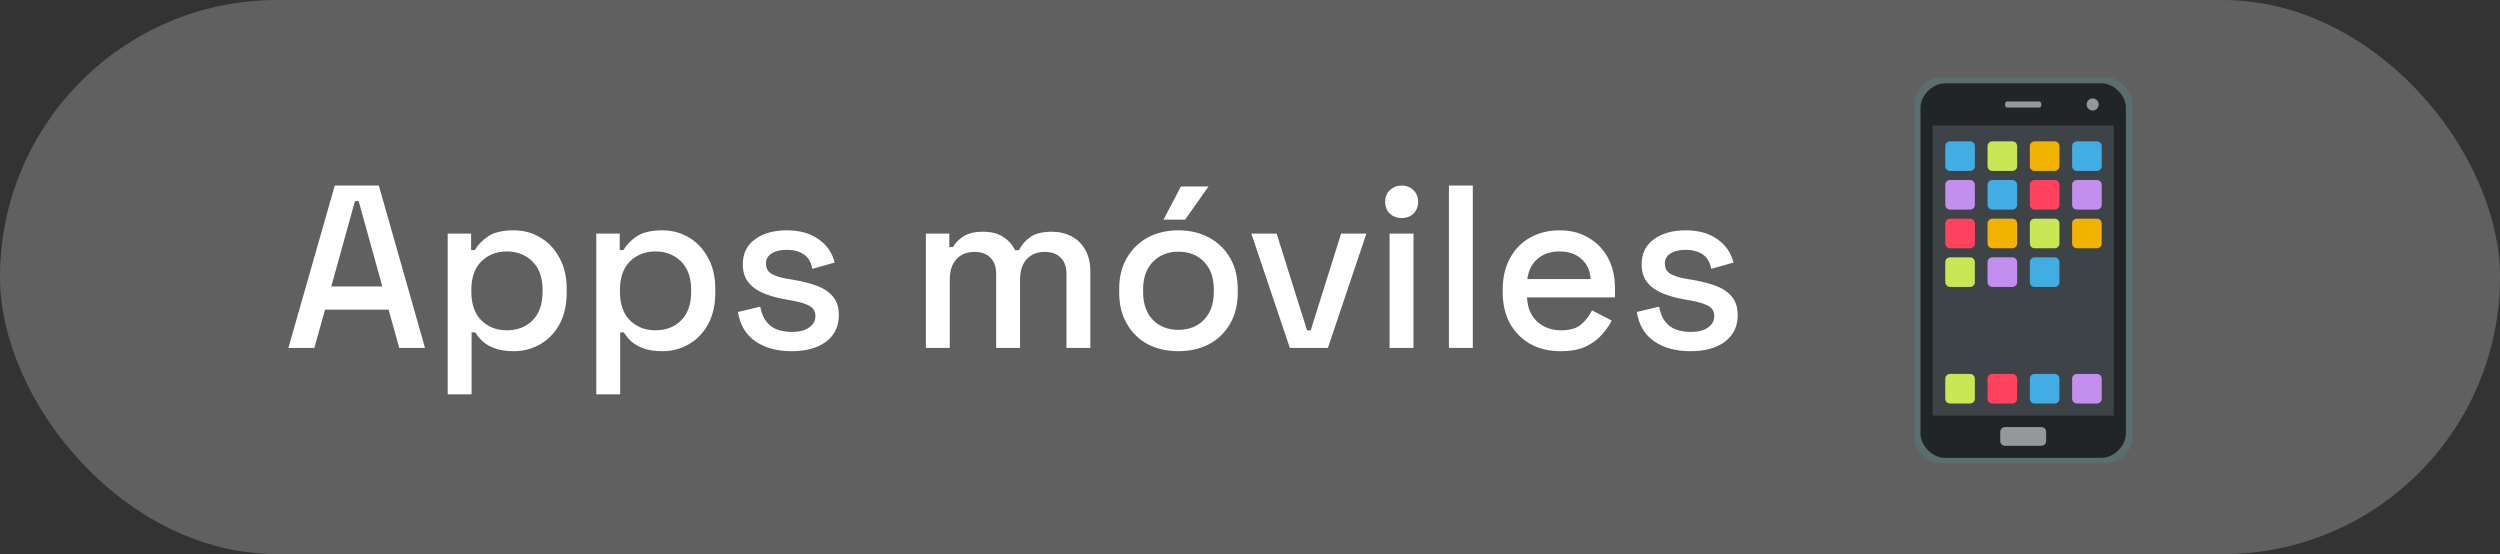 <svg xmlns="http://www.w3.org/2000/svg" width="194" height="43" viewBox="0 0 194 43" fill="none"><rect x="0" y="0" width="194" height="43" fill="#333333" stroke="none"/><rect width="194" height="43" rx="21.5" fill="white" fill-opacity="0.22"></rect><path d="M22.378 27L25.978 14.4H29.398L32.98 27H30.982L30.154 24.03H25.222L24.394 27H22.378ZM25.708 22.23H29.668L27.832 15.606H27.544L25.708 22.23ZM34.741 30.6V18.126H36.559V19.404H36.847C37.075 19.008 37.417 18.654 37.873 18.342C38.341 18.03 39.007 17.874 39.871 17.874C40.615 17.874 41.293 18.054 41.905 18.414C42.529 18.774 43.027 19.296 43.399 19.98C43.783 20.652 43.975 21.468 43.975 22.428V22.698C43.975 23.658 43.789 24.48 43.417 25.164C43.045 25.836 42.547 26.352 41.923 26.712C41.299 27.072 40.615 27.252 39.871 27.252C39.295 27.252 38.809 27.18 38.413 27.036C38.017 26.892 37.699 26.712 37.459 26.496C37.219 26.268 37.027 26.034 36.883 25.794H36.595V30.6H34.741ZM39.331 25.632C40.147 25.632 40.813 25.374 41.329 24.858C41.845 24.342 42.103 23.604 42.103 22.644V22.482C42.103 21.534 41.839 20.802 41.311 20.286C40.795 19.77 40.135 19.512 39.331 19.512C38.539 19.512 37.879 19.77 37.351 20.286C36.835 20.802 36.577 21.534 36.577 22.482V22.644C36.577 23.604 36.835 24.342 37.351 24.858C37.879 25.374 38.539 25.632 39.331 25.632ZM46.272 30.6V18.126H48.09V19.404H48.378C48.606 19.008 48.948 18.654 49.404 18.342C49.872 18.03 50.538 17.874 51.402 17.874C52.146 17.874 52.824 18.054 53.436 18.414C54.06 18.774 54.558 19.296 54.93 19.98C55.314 20.652 55.506 21.468 55.506 22.428V22.698C55.506 23.658 55.32 24.48 54.948 25.164C54.576 25.836 54.078 26.352 53.454 26.712C52.83 27.072 52.146 27.252 51.402 27.252C50.826 27.252 50.34 27.18 49.944 27.036C49.548 26.892 49.23 26.712 48.99 26.496C48.75 26.268 48.558 26.034 48.414 25.794H48.126V30.6H46.272ZM50.862 25.632C51.678 25.632 52.344 25.374 52.86 24.858C53.376 24.342 53.634 23.604 53.634 22.644V22.482C53.634 21.534 53.37 20.802 52.842 20.286C52.326 19.77 51.666 19.512 50.862 19.512C50.07 19.512 49.41 19.77 48.882 20.286C48.366 20.802 48.108 21.534 48.108 22.482V22.644C48.108 23.604 48.366 24.342 48.882 24.858C49.41 25.374 50.07 25.632 50.862 25.632ZM61.44 27.252C60.312 27.252 59.376 27 58.632 26.496C57.888 25.992 57.431 25.23 57.264 24.21L58.992 23.796C59.087 24.288 59.249 24.678 59.477 24.966C59.706 25.254 59.987 25.458 60.324 25.578C60.672 25.698 61.044 25.758 61.44 25.758C62.028 25.758 62.477 25.644 62.789 25.416C63.114 25.188 63.276 24.894 63.276 24.534C63.276 24.174 63.126 23.91 62.825 23.742C62.526 23.574 62.081 23.436 61.493 23.328L60.882 23.22C60.282 23.112 59.736 22.956 59.243 22.752C58.752 22.548 58.361 22.266 58.074 21.906C57.785 21.546 57.642 21.084 57.642 20.52C57.642 19.68 57.953 19.032 58.578 18.576C59.202 18.108 60.029 17.874 61.062 17.874C62.057 17.874 62.873 18.102 63.51 18.558C64.157 19.002 64.578 19.608 64.769 20.376L63.041 20.862C62.934 20.322 62.706 19.944 62.358 19.728C62.01 19.5 61.578 19.386 61.062 19.386C60.557 19.386 60.161 19.482 59.873 19.674C59.586 19.854 59.441 20.112 59.441 20.448C59.441 20.808 59.58 21.072 59.855 21.24C60.144 21.408 60.528 21.534 61.008 21.618L61.638 21.726C62.273 21.834 62.855 21.984 63.383 22.176C63.911 22.368 64.326 22.644 64.626 23.004C64.938 23.364 65.094 23.844 65.094 24.444C65.094 25.332 64.763 26.022 64.103 26.514C63.444 27.006 62.556 27.252 61.44 27.252ZM71.849 27V18.126H73.666V19.17H73.954C74.123 18.858 74.392 18.582 74.764 18.342C75.136 18.102 75.641 17.982 76.276 17.982C76.936 17.982 77.465 18.12 77.861 18.396C78.269 18.66 78.575 19.002 78.778 19.422H79.067C79.27 19.014 79.564 18.672 79.948 18.396C80.344 18.12 80.903 17.982 81.623 17.982C82.198 17.982 82.709 18.102 83.153 18.342C83.597 18.57 83.951 18.918 84.215 19.386C84.478 19.842 84.611 20.412 84.611 21.096V27H82.757V21.24C82.757 20.7 82.606 20.286 82.306 19.998C82.019 19.698 81.605 19.548 81.064 19.548C80.489 19.548 80.026 19.734 79.678 20.106C79.331 20.478 79.156 21.012 79.156 21.708V27H77.302V21.24C77.302 20.7 77.153 20.286 76.853 19.998C76.564 19.698 76.15 19.548 75.611 19.548C75.034 19.548 74.573 19.734 74.225 20.106C73.876 20.478 73.703 21.012 73.703 21.708V27H71.849ZM91.44 27.252C90.552 27.252 89.76 27.072 89.064 26.712C88.38 26.34 87.84 25.812 87.444 25.128C87.048 24.444 86.85 23.634 86.85 22.698V22.428C86.85 21.492 87.048 20.688 87.444 20.016C87.84 19.332 88.38 18.804 89.064 18.432C89.76 18.06 90.552 17.874 91.44 17.874C92.328 17.874 93.12 18.06 93.816 18.432C94.512 18.804 95.058 19.332 95.454 20.016C95.85 20.688 96.048 21.492 96.048 22.428V22.698C96.048 23.634 95.85 24.444 95.454 25.128C95.058 25.812 94.512 26.34 93.816 26.712C93.12 27.072 92.328 27.252 91.44 27.252ZM91.44 25.596C92.256 25.596 92.916 25.338 93.42 24.822C93.936 24.294 94.194 23.568 94.194 22.644V22.482C94.194 21.558 93.942 20.838 93.438 20.322C92.934 19.794 92.268 19.53 91.44 19.53C90.636 19.53 89.976 19.794 89.46 20.322C88.956 20.838 88.704 21.558 88.704 22.482V22.644C88.704 23.568 88.956 24.294 89.46 24.822C89.976 25.338 90.636 25.596 91.44 25.596ZM90.288 17.046L91.638 14.472H93.78L91.962 17.046H90.288ZM100.092 27L97.104 18.126H99.066L101.424 25.632H101.712L104.07 18.126H106.032L103.044 27H100.092ZM107.831 27V18.126H109.685V27H107.831ZM108.767 16.92C108.407 16.92 108.101 16.806 107.849 16.578C107.609 16.338 107.489 16.032 107.489 15.66C107.489 15.288 107.609 14.988 107.849 14.76C108.101 14.52 108.407 14.4 108.767 14.4C109.139 14.4 109.445 14.52 109.685 14.76C109.925 14.988 110.045 15.288 110.045 15.66C110.045 16.032 109.925 16.338 109.685 16.578C109.445 16.806 109.139 16.92 108.767 16.92ZM112.436 27V14.4H114.29V27H112.436ZM121.11 27.252C120.21 27.252 119.424 27.066 118.752 26.694C118.08 26.31 117.552 25.776 117.168 25.092C116.796 24.396 116.61 23.592 116.61 22.68V22.464C116.61 21.54 116.796 20.736 117.168 20.052C117.54 19.356 118.056 18.822 118.716 18.45C119.388 18.066 120.162 17.874 121.038 17.874C121.89 17.874 122.634 18.066 123.27 18.45C123.918 18.822 124.422 19.344 124.782 20.016C125.142 20.688 125.322 21.474 125.322 22.374V23.076H118.5C118.524 23.856 118.782 24.48 119.274 24.948C119.778 25.404 120.402 25.632 121.146 25.632C121.842 25.632 122.364 25.476 122.712 25.164C123.072 24.852 123.348 24.492 123.54 24.084L125.07 24.876C124.902 25.212 124.656 25.566 124.332 25.938C124.02 26.31 123.606 26.622 123.09 26.874C122.574 27.126 121.914 27.252 121.11 27.252ZM118.518 21.654L123.432 21.654C123.384 20.982 123.144 20.46 122.712 20.088C122.28 19.704 121.716 19.512 121.02 19.512C120.324 19.512 119.754 19.704 119.31 20.088C118.878 20.46 118.614 20.982 118.518 21.654ZM131.19 27.252C130.062 27.252 129.126 27 128.382 26.496C127.638 25.992 127.182 25.23 127.014 24.21L128.742 23.796C128.838 24.288 129 24.678 129.228 24.966C129.456 25.254 129.738 25.458 130.074 25.578C130.422 25.698 130.794 25.758 131.19 25.758C131.778 25.758 132.228 25.644 132.54 25.416C132.864 25.188 133.026 24.894 133.026 24.534C133.026 24.174 132.876 23.91 132.576 23.742C132.276 23.574 131.832 23.436 131.244 23.328L130.632 23.22C130.032 23.112 129.486 22.956 128.994 22.752C128.502 22.548 128.112 22.266 127.824 21.906C127.536 21.546 127.392 21.084 127.392 20.52C127.392 19.68 127.704 19.032 128.328 18.576C128.952 18.108 129.78 17.874 130.812 17.874C131.808 17.874 132.624 18.102 133.26 18.558C133.908 19.002 134.328 19.608 134.52 20.376L132.792 20.862C132.684 20.322 132.456 19.944 132.108 19.728C131.76 19.5 131.328 19.386 130.812 19.386C130.308 19.386 129.912 19.482 129.624 19.674C129.336 19.854 129.192 20.112 129.192 20.448C129.192 20.808 129.33 21.072 129.606 21.24C129.894 21.408 130.278 21.534 130.758 21.618L131.388 21.726C132.024 21.834 132.606 21.984 133.134 22.176C133.662 22.368 134.076 22.644 134.376 23.004C134.688 23.364 134.844 23.844 134.844 24.444C134.844 25.332 134.514 26.022 133.854 26.514C133.194 27.006 132.306 27.252 131.19 27.252Z" fill="white"></path><path d="M165.438 7.922C165.438 6.984 164.453 6 163.422 6H150.578C149.547 6 148.562 6.984 148.562 7.922V34.031C148.562 35.016 149.547 35.953 150.578 35.953H163.469C164.453 35.953 165.484 34.969 165.484 34.031V7.922H165.438Z" fill="#5C6D6D"></path><path d="M164.969 33.656C164.969 34.594 164.031 35.531 163.094 35.531H150.906C149.969 35.531 149.031 34.594 149.031 33.656V8.344C149.031 7.406 149.969 6.469 150.906 6.469H163.094C164.031 6.469 164.969 7.406 164.969 8.344V33.656Z" fill="#212528"></path><path d="M162.391 8.578C162.65 8.578 162.859 8.368 162.859 8.109C162.859 7.85 162.65 7.641 162.391 7.641C162.132 7.641 161.922 7.85 161.922 8.109C161.922 8.368 162.132 8.578 162.391 8.578Z" fill="#94989B"></path><path d="M158.406 8.109C158.406 8.25 158.359 8.344 158.266 8.344H155.734C155.641 8.344 155.594 8.25 155.594 8.109C155.594 8.016 155.641 7.875 155.734 7.875H158.266C158.359 7.875 158.406 8.016 158.406 8.109Z" fill="#94989B"></path><path d="M149.969 9.75H164.031V32.25H149.969V9.75Z" fill="#3E4347"></path><path d="M158.781 34.219C158.781 34.406 158.641 34.594 158.406 34.594H155.594C155.406 34.594 155.219 34.453 155.219 34.219V33.516C155.219 33.328 155.359 33.141 155.594 33.141H158.406C158.594 33.141 158.781 33.281 158.781 33.516V34.219Z" fill="#94989B"></path><path d="M153.25 12.891C153.25 13.125 153.063 13.266 152.875 13.266H151.328C151.094 13.266 150.953 13.078 150.953 12.891V11.344C150.953 11.109 151.141 10.969 151.328 10.969H152.875C153.109 10.969 153.25 11.156 153.25 11.344V12.891Z" fill="#42ADE2"></path><path d="M156.531 12.891C156.531 13.125 156.344 13.266 156.156 13.266H154.609C154.375 13.266 154.234 13.078 154.234 12.891V11.344C154.234 11.109 154.422 10.969 154.609 10.969H156.156C156.391 10.969 156.531 11.156 156.531 11.344V12.891Z" fill="#C7E755"></path><path d="M159.813 12.891C159.813 13.125 159.625 13.266 159.438 13.266H157.891C157.656 13.266 157.516 13.078 157.516 12.891V11.344C157.516 11.109 157.703 10.969 157.891 10.969H159.438C159.672 10.969 159.813 11.156 159.813 11.344V12.891Z" fill="#F2B200"></path><path d="M163.094 12.891C163.094 13.125 162.906 13.266 162.719 13.266H161.172C160.938 13.266 160.797 13.078 160.797 12.891V11.344C160.797 11.109 160.984 10.969 161.172 10.969H162.719C162.953 10.969 163.094 11.156 163.094 11.344V12.891Z" fill="#42ADE2"></path><path d="M153.25 30.938C153.25 31.172 153.063 31.312 152.875 31.312H151.328C151.094 31.312 150.953 31.125 150.953 30.938V29.391C150.953 29.156 151.141 29.016 151.328 29.016H152.875C153.109 29.016 153.25 29.203 153.25 29.391V30.938Z" fill="#C7E755"></path><path d="M156.531 30.938C156.531 31.172 156.344 31.312 156.156 31.312H154.609C154.375 31.312 154.234 31.125 154.234 30.938V29.391C154.234 29.156 154.422 29.016 154.609 29.016H156.156C156.391 29.016 156.531 29.203 156.531 29.391V30.938Z" fill="#FF435E"></path><path d="M159.813 30.938C159.813 31.172 159.625 31.312 159.438 31.312H157.891C157.656 31.312 157.516 31.125 157.516 30.938V29.391C157.516 29.156 157.703 29.016 157.891 29.016H159.438C159.672 29.016 159.813 29.203 159.813 29.391V30.938Z" fill="#42ADE2"></path><path d="M163.094 30.938C163.094 31.172 162.906 31.312 162.719 31.312H161.172C160.938 31.312 160.797 31.125 160.797 30.938V29.391C160.797 29.156 160.984 29.016 161.172 29.016H162.719C162.953 29.016 163.094 29.203 163.094 29.391V30.938Z" fill="#C28FEF"></path><path d="M153.25 21.891C153.25 22.125 153.063 22.266 152.875 22.266H151.328C151.094 22.266 150.953 22.078 150.953 21.891V20.344C150.953 20.109 151.141 19.969 151.328 19.969H152.875C153.109 19.969 153.25 20.156 153.25 20.344V21.891Z" fill="#C7E755"></path><path d="M156.531 21.891C156.531 22.125 156.344 22.266 156.156 22.266H154.609C154.375 22.266 154.234 22.078 154.234 21.891V20.344C154.234 20.109 154.422 19.969 154.609 19.969H156.156C156.391 19.969 156.531 20.156 156.531 20.344V21.891Z" fill="#C28FEF"></path><path d="M159.813 21.891C159.813 22.125 159.625 22.266 159.438 22.266H157.891C157.656 22.266 157.516 22.078 157.516 21.891V20.344C157.516 20.109 157.703 19.969 157.891 19.969H159.438C159.672 19.969 159.813 20.156 159.813 20.344V21.891Z" fill="#42ADE2"></path><path d="M153.25 18.891C153.25 19.125 153.063 19.266 152.875 19.266H151.328C151.094 19.266 150.953 19.078 150.953 18.891V17.344C150.953 17.109 151.141 16.969 151.328 16.969H152.875C153.109 16.969 153.25 17.156 153.25 17.344V18.891Z" fill="#FF435E"></path><path d="M156.531 18.891C156.531 19.125 156.344 19.266 156.156 19.266H154.609C154.375 19.266 154.234 19.078 154.234 18.891V17.344C154.234 17.109 154.422 16.969 154.609 16.969H156.156C156.391 16.969 156.531 17.156 156.531 17.344V18.891Z" fill="#F2B200"></path><path d="M159.813 18.891C159.813 19.125 159.625 19.266 159.438 19.266H157.891C157.656 19.266 157.516 19.078 157.516 18.891V17.344C157.516 17.109 157.703 16.969 157.891 16.969H159.438C159.672 16.969 159.813 17.156 159.813 17.344V18.891Z" fill="#C7E755"></path><path d="M163.094 18.891C163.094 19.125 162.906 19.266 162.719 19.266H161.172C160.938 19.266 160.797 19.078 160.797 18.891V17.344C160.797 17.109 160.984 16.969 161.172 16.969H162.719C162.953 16.969 163.094 17.156 163.094 17.344V18.891Z" fill="#F2B200"></path><path d="M153.25 15.891C153.25 16.125 153.063 16.266 152.875 16.266H151.328C151.094 16.266 150.953 16.078 150.953 15.891V14.344C150.953 14.109 151.141 13.969 151.328 13.969H152.875C153.109 13.969 153.25 14.156 153.25 14.344V15.891Z" fill="#C28FEF"></path><path d="M156.531 15.891C156.531 16.125 156.344 16.266 156.156 16.266H154.609C154.375 16.266 154.234 16.078 154.234 15.891V14.344C154.234 14.109 154.422 13.969 154.609 13.969H156.156C156.391 13.969 156.531 14.156 156.531 14.344V15.891Z" fill="#42ADE2"></path><path d="M159.813 15.891C159.813 16.125 159.625 16.266 159.438 16.266H157.891C157.656 16.266 157.516 16.078 157.516 15.891V14.344C157.516 14.109 157.703 13.969 157.891 13.969H159.438C159.672 13.969 159.813 14.156 159.813 14.344V15.891Z" fill="#FF435E"></path><path d="M163.094 15.891C163.094 16.125 162.906 16.266 162.719 16.266H161.172C160.938 16.266 160.797 16.078 160.797 15.891V14.344C160.797 14.109 160.984 13.969 161.172 13.969H162.719C162.953 13.969 163.094 14.156 163.094 14.344V15.891Z" fill="#C28FEF"></path></svg>